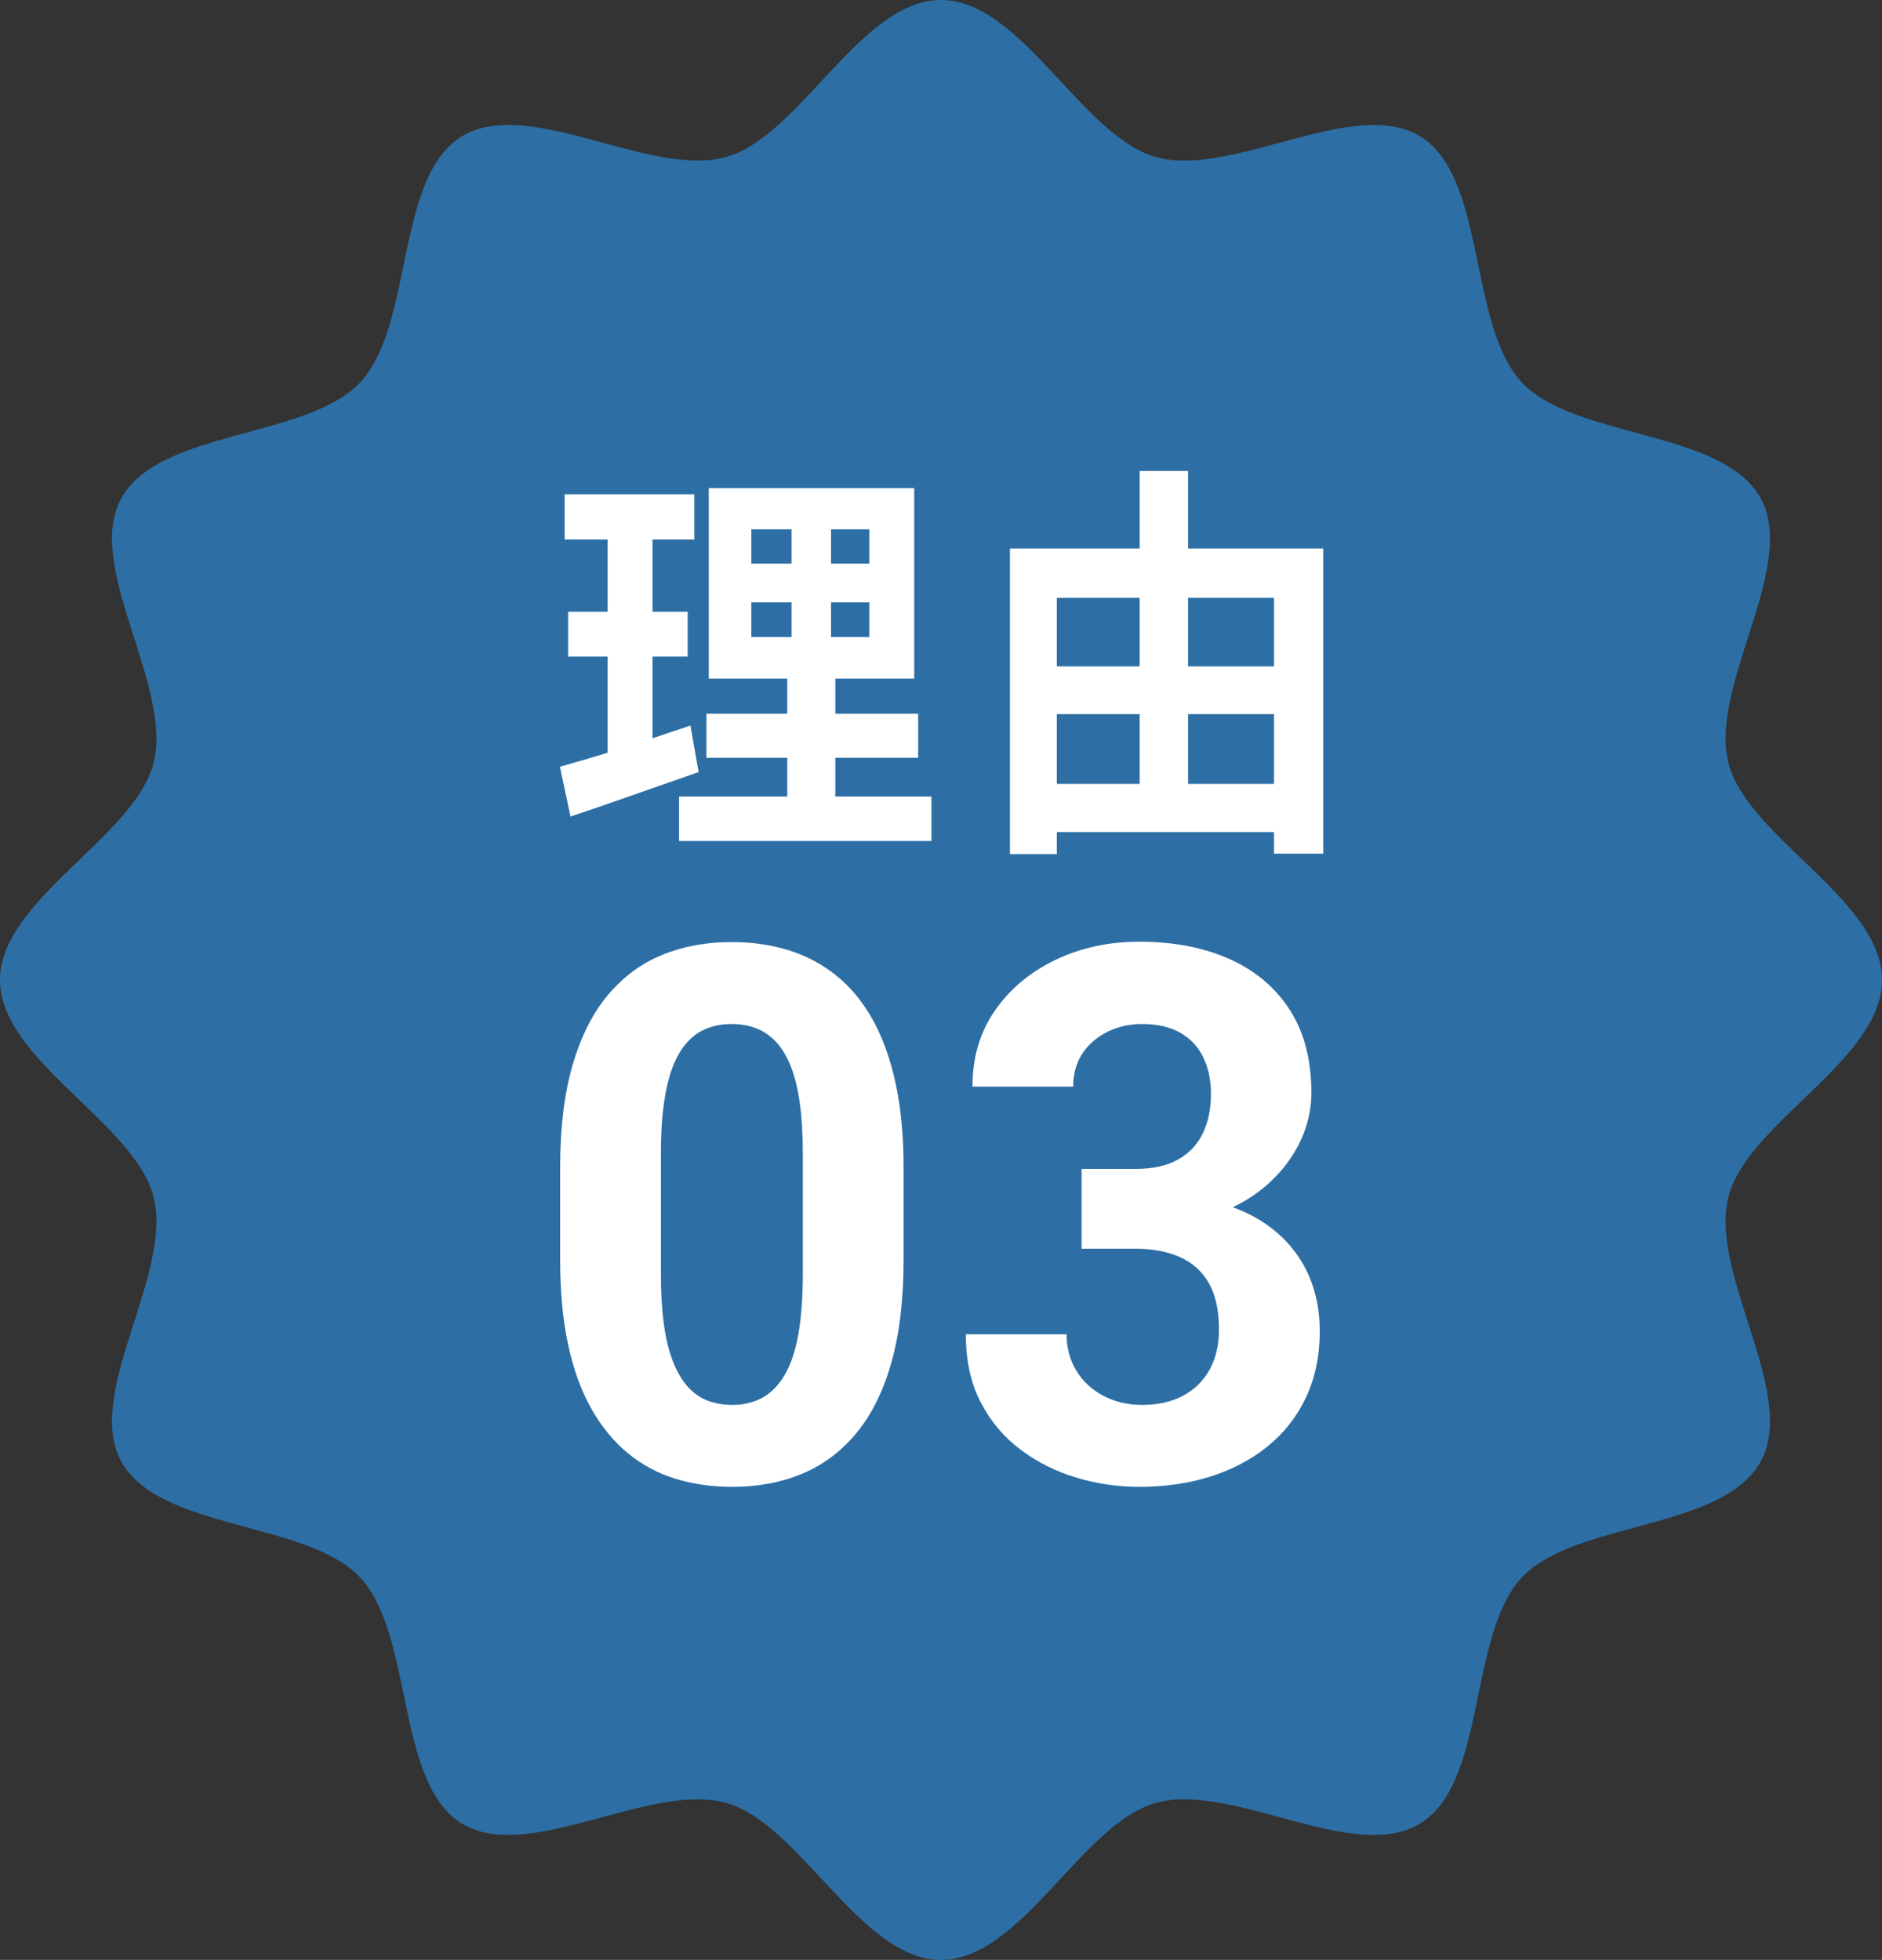 <svg id="_レイヤー_2" data-name="レイヤー 2" xmlns="http://www.w3.org/2000/svg" viewBox="0 0 270 281.217"><rect x="0" y="0" width="270" height="281.217" fill="#333333" stroke="none"/><defs><style>.cls-1 {
        fill: #fff;
      }

      .cls-2 {
        fill: #2d6fa5;
      }</style></defs><g id="_レイヤー_1-2" data-name="レイヤー 1"><g><path class="cls-2" d="M270,140.608c0,11.529-19.369,20.499-22.037,31.154-2.774,11.081,9.949,28.146,4.671,37.884-5.406,9.973-26.682,8.566-34.302,16.699-7.709,8.228-5.007,29.383-14.552,35.28s-27.109-6.033-38.011-2.921c-10.598,3.026-19.252,22.512-30.769,22.512s-20.171-19.487-30.769-22.512c-10.902-3.112-28.503,8.794-38.012,2.92s-6.843-27.052-14.552-35.28c-7.62-8.134-28.896-6.726-34.302-16.699-5.278-9.738,7.446-26.803,4.671-37.883-2.668-10.655-22.037-19.625-22.037-31.154s19.369-20.499,22.037-31.154c2.774-11.081-9.949-28.146-4.671-37.884,5.406-9.973,26.682-8.566,34.302-16.699,7.709-8.228,5.007-29.383,14.552-35.28s27.109,6.033,38.011,2.921C114.829,19.487,123.483,0,135,0s20.171,19.487,30.769,22.512c10.902,3.112,28.503-8.794,38.012-2.92s6.843,27.052,14.552,35.28c7.62,8.134,28.896,6.726,34.302,16.699,5.278,9.738-7.446,26.803-4.671,37.883,2.668,10.655,22.037,19.625,22.037,31.154Z"/><g><path class="cls-1" d="M80.331,110.02c1.644-.468,3.483-1.004,5.521-1.61,2.035-.605,4.193-1.288,6.473-2.049,2.278-.761,4.52-1.512,6.725-2.254l1.177,6.673c-3.139,1.093-6.314,2.205-9.527,3.337-3.213,1.132-6.164,2.147-8.854,3.044l-1.514-7.142ZM81.004,70.917h18.605v6.498h-18.605v-6.498ZM81.508,87.776h17.148v6.439h-17.148v-6.439ZM87.168,73.493h6.444v35.942l-6.444,1.112v-37.054ZM97.424,114.293h36.202v6.381h-36.202v-6.381ZM101.347,102.41h30.374v6.322h-30.374v-6.322ZM101.683,70.039h29.478v27.337h-29.478v-27.337ZM107.791,75.951v4.917h16.925v-4.917h-16.925ZM107.791,86.429v4.976h16.925v-4.976h-16.925ZM113.562,72.556h5.661v22.01h.617v22.713h-6.895v-22.713h.616v-22.01Z"/><path class="cls-1" d="M144.891,78.703h44.945v43.786h-7.062v-36.703h-31.159v36.762h-6.725v-43.845ZM148.253,95.62h37.828v6.849h-37.828v-6.849ZM148.253,112.479h37.771v6.907h-37.771v-6.907ZM163.496,67.58h6.949v48.528h-6.949v-48.528Z"/></g><g><path class="cls-1" d="M129.633,167.57v13.168c0,5.714-.584,10.633-1.751,14.761s-2.843,7.507-5.027,10.137c-2.185,2.631-4.777,4.572-7.779,5.826-3.001,1.254-6.336,1.881-10.004,1.881-2.936,0-5.67-.392-8.204-1.176-2.535-.784-4.811-2.012-6.828-3.684-2.019-1.672-3.752-3.788-5.202-6.349-1.451-2.56-2.56-5.617-3.327-9.17s-1.15-7.629-1.15-12.227v-13.168c0-5.713.592-10.615,1.776-14.709,1.183-4.093,2.867-7.446,5.052-10.059,2.184-2.613,4.777-4.537,7.778-5.774,3.002-1.236,6.336-1.855,10.005-1.855,2.935,0,5.66.392,8.179,1.176,2.518.784,4.794,1.995,6.829,3.631,2.034,1.638,3.769,3.736,5.202,6.296s2.534,5.609,3.302,9.144c.767,3.536,1.15,7.586,1.15,12.149ZM115.176,182.724v-17.191c0-2.751-.143-5.155-.426-7.211-.283-2.055-.709-3.805-1.275-5.251-.567-1.445-1.268-2.621-2.101-3.527-.834-.905-1.785-1.568-2.852-1.986-1.067-.418-2.251-.627-3.552-.627-1.635,0-3.076.331-4.327.993-1.25.662-2.31,1.716-3.176,3.161-.868,1.446-1.526,3.362-1.977,5.748-.45,2.386-.675,5.286-.675,8.7v17.191c0,2.752.142,5.173.425,7.263s.717,3.876,1.301,5.356c.583,1.481,1.283,2.683,2.101,3.605.817.923,1.768,1.594,2.852,2.012,1.083.418,2.276.627,3.577.627,1.601,0,3.026-.34,4.276-1.019,1.251-.679,2.317-1.759,3.201-3.24.884-1.48,1.543-3.423,1.977-5.826.433-2.404.65-5.33.65-8.778Z"/><path class="cls-1" d="M155.168,179.17v-7.786h10.005c3.969,0,7.454.47,10.456,1.411,3.001.941,5.519,2.291,7.553,4.05,2.034,1.759,3.568,3.832,4.603,6.218,1.033,2.386,1.551,5.025,1.551,7.916,0,3.553-.65,6.714-1.951,9.484-1.301,2.769-3.126,5.113-5.478,7.028-2.351,1.916-5.095,3.37-8.229,4.363-3.135.993-6.553,1.489-10.256,1.489-3.068,0-6.078-.444-9.029-1.332s-5.619-2.229-8.003-4.023c-2.385-1.794-4.286-4.058-5.703-6.793-1.418-2.734-2.126-5.983-2.126-9.745h14.457c0,1.951.466,3.693,1.4,5.225.933,1.533,2.226,2.735,3.877,3.605,1.65.871,3.492,1.306,5.527,1.306,2.301,0,4.277-.444,5.929-1.332,1.65-.888,2.918-2.142,3.802-3.762.883-1.62,1.325-3.509,1.325-5.669,0-2.786-.483-5.024-1.45-6.714-.968-1.689-2.352-2.934-4.152-3.736-1.801-.801-3.937-1.202-6.403-1.202h-7.704ZM155.168,167.727h7.704c2.467,0,4.503-.444,6.104-1.332s2.793-2.142,3.576-3.762c.783-1.62,1.176-3.509,1.176-5.669,0-1.95-.358-3.684-1.075-5.199-.718-1.515-1.81-2.699-3.276-3.553-1.468-.853-3.32-1.28-5.554-1.28-1.769,0-3.401.366-4.902,1.097-1.501.732-2.701,1.759-3.602,3.083-.9,1.324-1.351,2.926-1.351,4.807h-14.457c0-4.18,1.076-7.82,3.227-10.921,2.151-3.1,5.044-5.521,8.679-7.263,3.635-1.741,7.637-2.613,12.006-2.613,4.937,0,9.255.828,12.957,2.482,3.701,1.655,6.586,4.085,8.653,7.289,2.067,3.205,3.102,7.177,3.102,11.914,0,2.404-.533,4.729-1.601,6.976-1.067,2.247-2.593,4.268-4.577,6.061-1.984,1.794-4.394,3.222-7.229,4.285-2.834,1.063-6.02,1.594-9.555,1.594h-10.005v-7.995Z"/></g></g></g></svg>